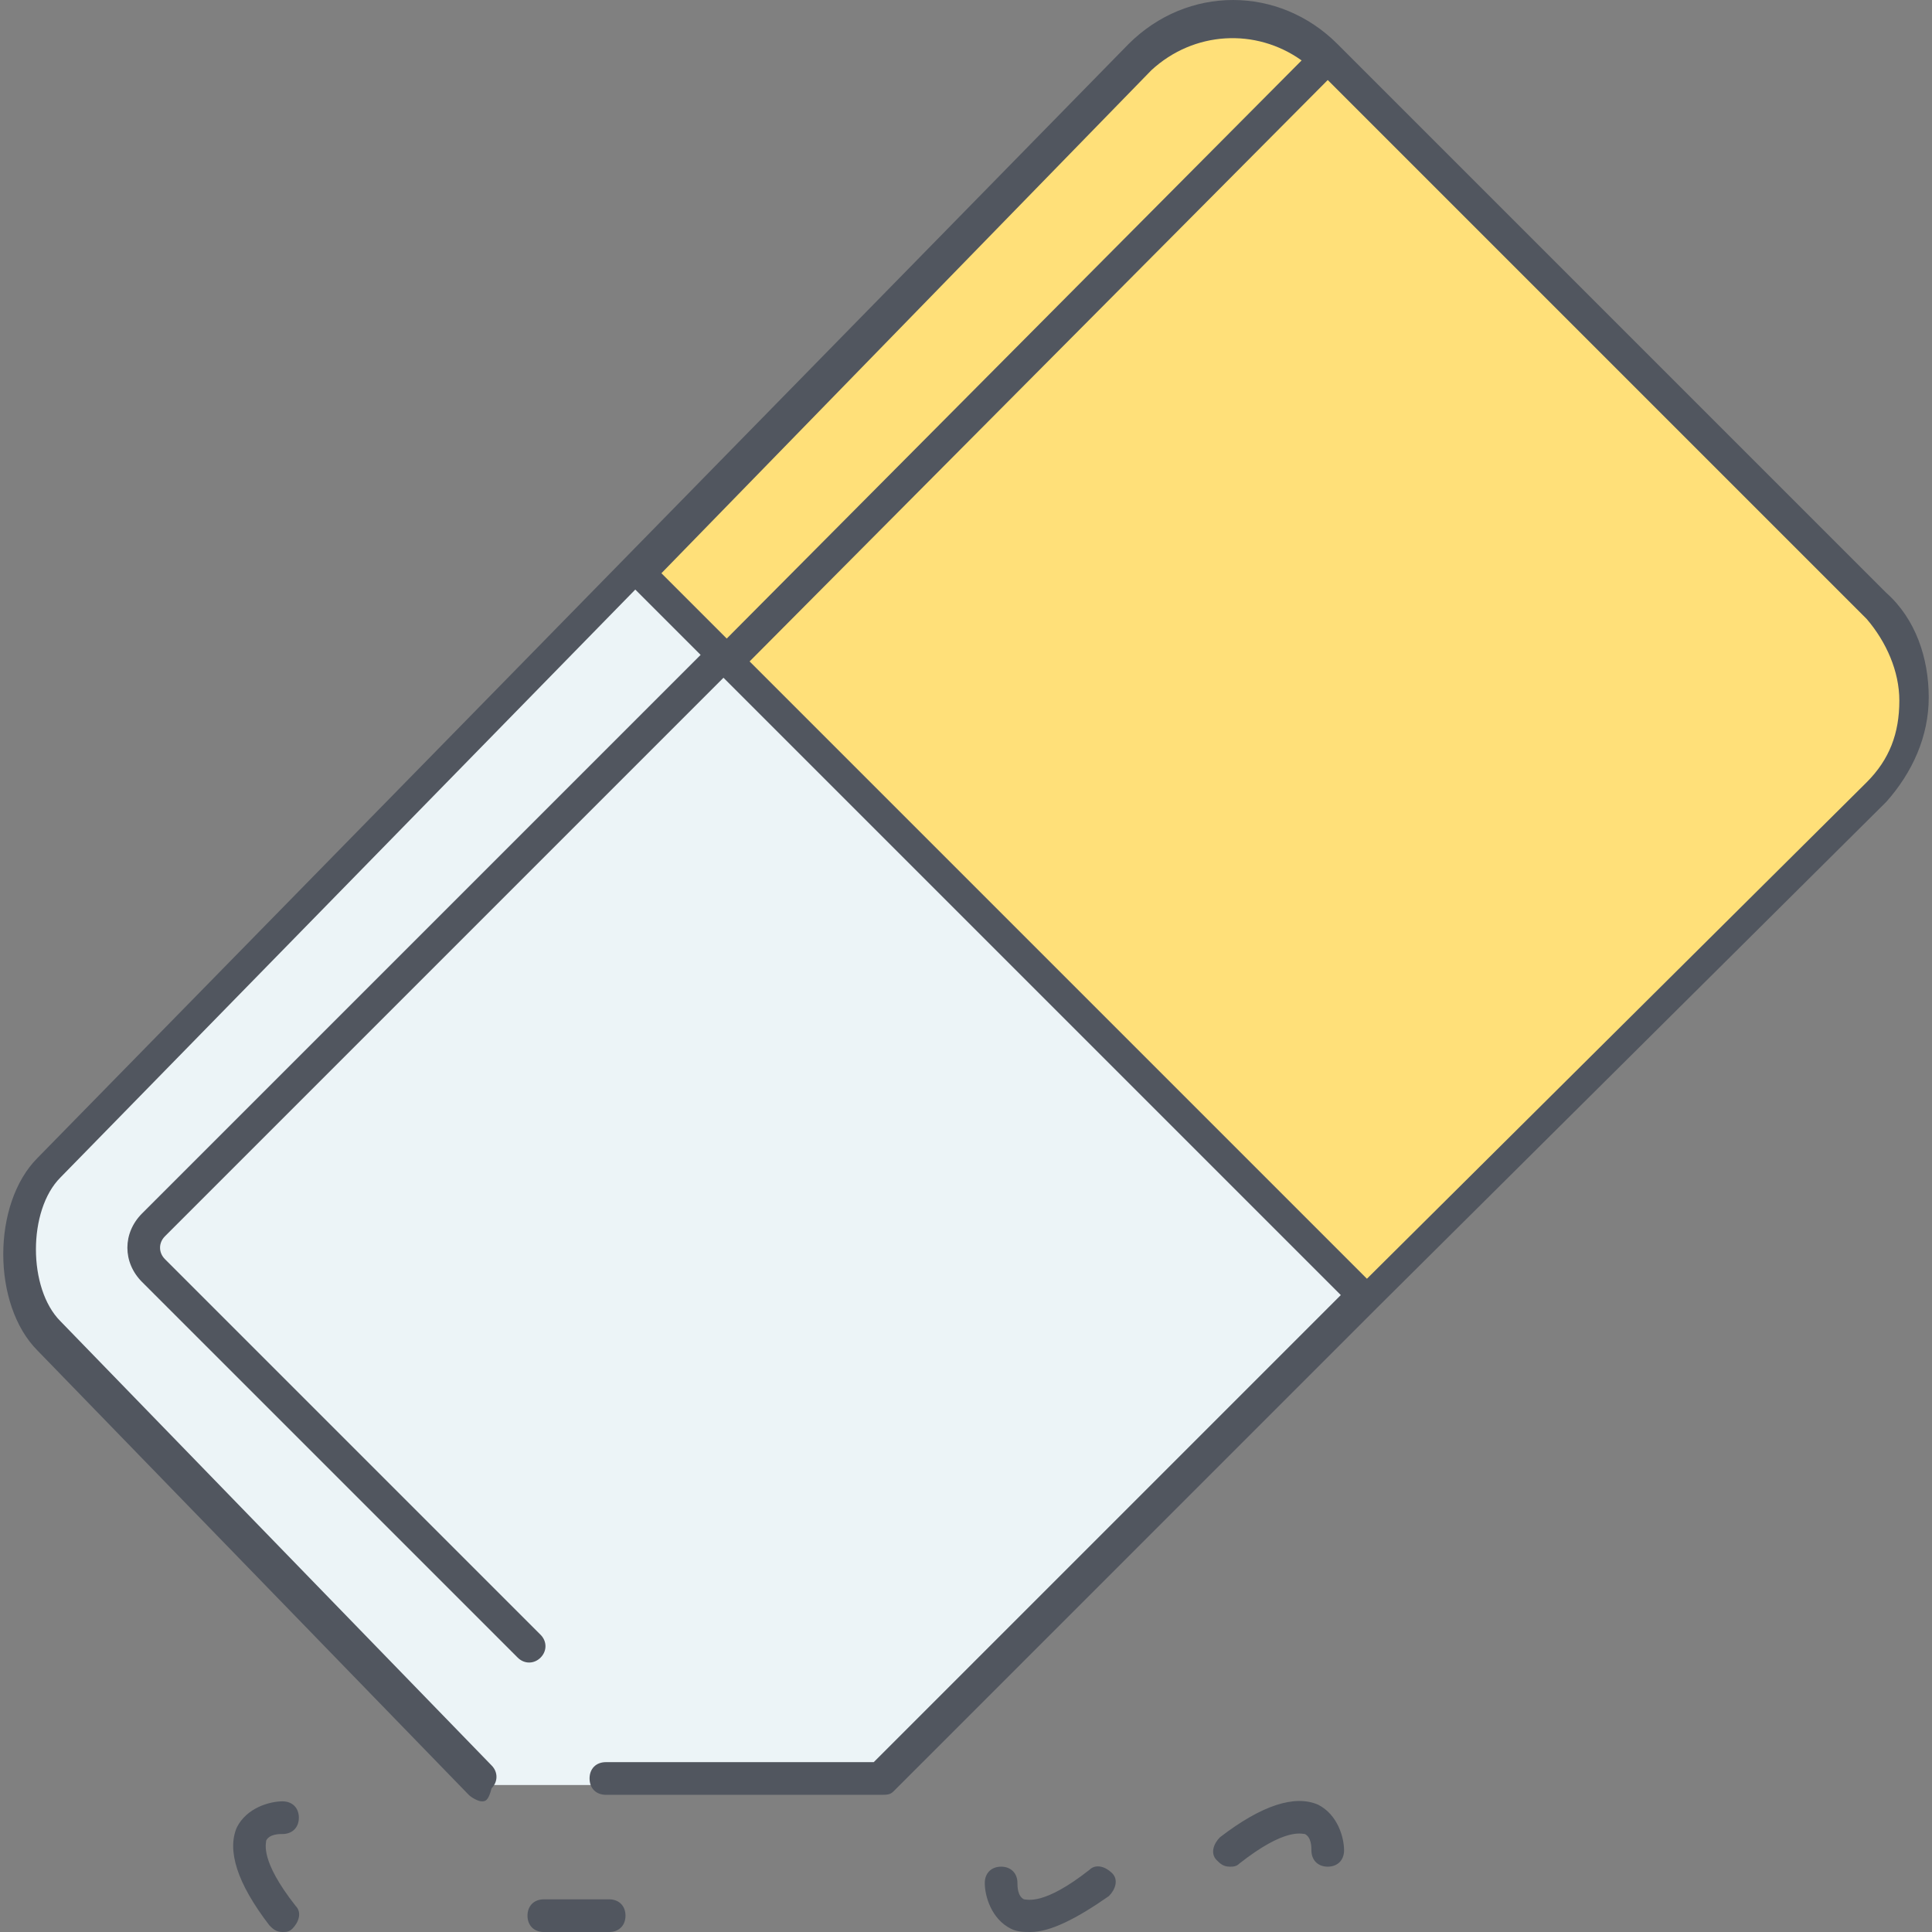 <?xml version="1.0" encoding="iso-8859-1"?>
<!-- Uploaded to: SVG Repo, www.svgrepo.com, Generator: SVG Repo Mixer Tools -->
<svg height="800px" width="800px" version="1.1" id="Layer_1" xmlns="http://www.w3.org/2000/svg" xmlns:xlink="http://www.w3.org/1999/xlink" 
	 viewBox="0 0 504.747 504.747" xml:space="preserve">
<rect x="0" y="0" width="504.747" height="504.747" fill="#808080" stroke="none"/>
<g transform="translate(1 1)">
	<path style="fill:#ECF4F7;" d="M188.867,171.8L356.12,339.054L229.827,465.347h-104.96L12.227,349.293
		c-10.24-10.24-10.24-34.133,0-44.373l153.6-156.16L188.867,171.8z"/>
	<path style="fill:#FFE079;" d="M188.867,171.8L356.12,339.054l133.12-133.12c13.653-13.653,13.653-34.987,0-48.64L345.88,13.933
		c-13.653-13.653-34.987-13.653-47.787,0L166.68,147.907L188.867,171.8L188.867,171.8z"/>
</g>
<path style="fill:#51565F;" d="M269.227,504.747c-1.707,0-3.413,0-5.12-0.853c-5.12-2.56-6.827-8.533-6.827-11.947
	c0-2.56,1.707-4.267,4.267-4.267s4.267,1.707,4.267,4.267c0,0.853,0,3.413,1.707,4.267c0.853,0,5.12,1.707,17.067-7.68
	c1.707-1.707,4.267-0.853,5.973,0.853c1.707,1.707,0.853,4.267-0.853,5.973C281.173,501.333,274.347,504.747,269.227,504.747z
	 M159.147,504.747H142.08c-2.56,0-4.267-1.707-4.267-4.267s1.707-4.267,4.267-4.267h17.067c2.56,0,4.267,1.707,4.267,4.267
	S161.707,504.747,159.147,504.747z M73.813,504.747c-1.707,0-2.56-0.853-3.413-1.707c-8.533-11.093-11.093-19.627-8.533-25.6
	c2.56-5.12,8.533-6.827,11.947-6.827c2.56,0,4.267,1.707,4.267,4.267c0,2.56-1.707,4.267-4.267,4.267c-0.853,0-3.413,0-4.267,1.707
	c0,0.853-1.707,5.12,7.68,17.067c1.707,1.707,0.853,4.267-0.853,5.973C75.52,504.747,74.667,504.747,73.813,504.747z M321.28,487.68
	c-1.707,0-2.56-0.853-3.413-1.707c-1.707-1.707-0.853-4.267,0.853-5.973c11.093-8.533,19.627-11.093,25.6-8.533
	c5.12,2.56,6.827,8.533,6.827,11.947c0,2.56-1.707,4.267-4.267,4.267s-4.267-1.707-4.267-4.267c0-0.853,0-3.413-1.707-4.267
	c-0.853,0-5.12-1.707-17.067,7.68C322.987,487.68,322.133,487.68,321.28,487.68z M125.867,470.613c-0.853,0-2.56-0.853-3.413-1.707
	L9.813,352.853c-11.947-11.947-11.947-38.4,0-50.347L294.827,11.52c15.36-15.36,39.253-15.36,54.613,0L492.8,154.88
	c7.68,6.827,11.093,17.067,11.093,27.307c0,10.24-4.267,19.627-11.093,27.307L359.68,341.76l0,0l0,0L233.387,468.053
	c-0.853,0.853-1.707,0.853-3.413,0.853h-71.68c-2.56,0-4.267-1.707-4.267-4.267c0-2.56,1.707-4.267,4.267-4.267h69.973
	l122.027-122.027l-161.28-161.28l-145.92,145.92c-1.707,1.707-1.707,4.267,0,5.973l98.133,98.133c1.707,1.707,1.707,4.267,0,5.973
	c-1.707,1.707-4.267,1.707-5.973,0L37.12,334.934c-5.12-5.12-5.12-12.8,0-17.92l145.92-145.92l-17.067-17.067l-150.187,153.6
	c-8.533,8.533-8.533,29.013,0,37.547l112.64,116.053c1.707,1.707,1.707,4.267,0,5.973
	C127.573,470.613,126.72,470.613,125.867,470.613z M195.84,172.8l161.28,161.28l130.56-129.707c5.973-5.973,8.533-12.8,8.533-21.333
	c0-7.68-3.413-15.36-8.533-21.333l-140.8-140.8L195.84,172.8z M172.8,149.76l17.067,17.067l150.187-151.04
	c-11.947-8.533-28.16-7.68-39.253,2.56L172.8,149.76z"/>
</svg>